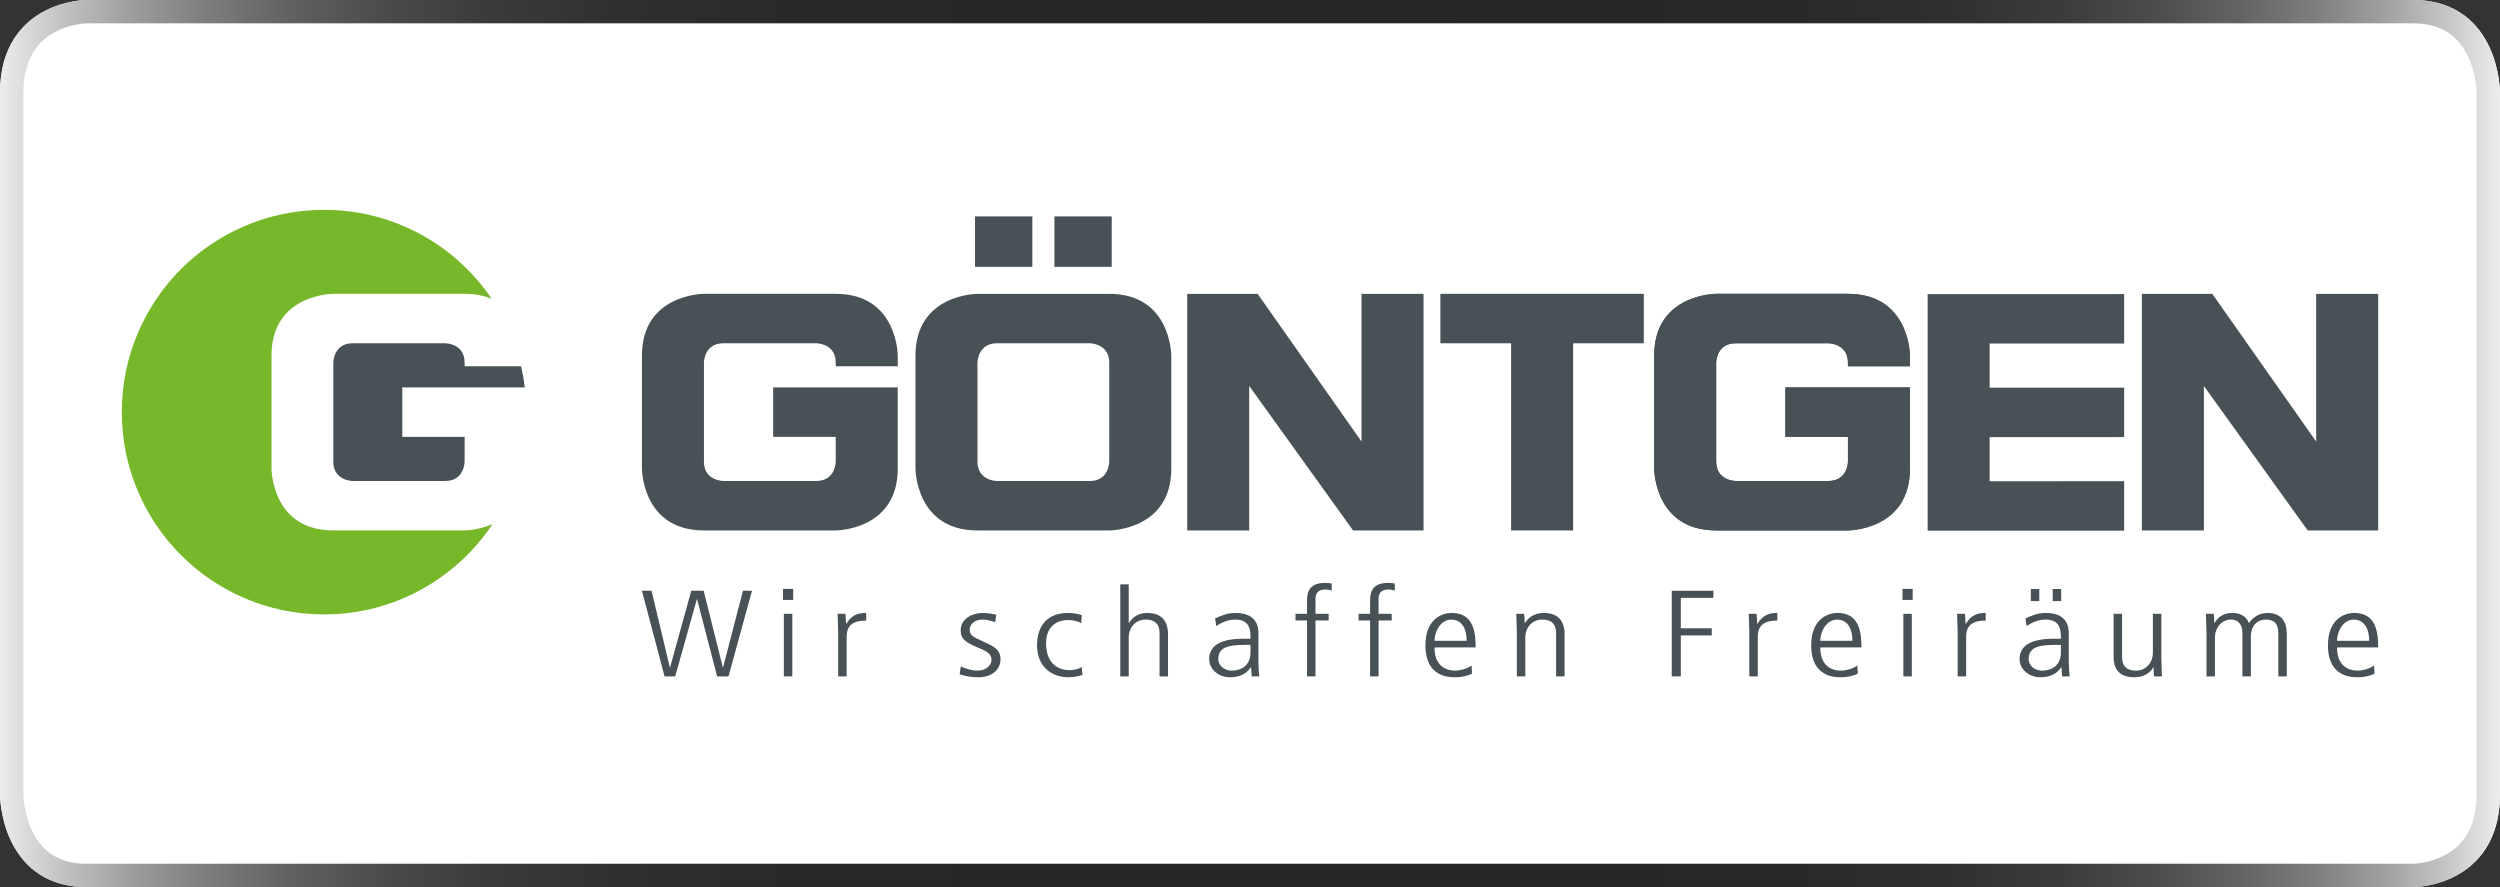 <?xml version="1.0" encoding="utf-8"?>
<!-- Generator: Adobe Illustrator 26.4.1, SVG Export Plug-In . SVG Version: 6.00 Build 0)  -->
<svg version="1.1" id="Rahmen" xmlns="http://www.w3.org/2000/svg" xmlns:xlink="http://www.w3.org/1999/xlink" x="0px" y="0px"
	 viewBox="0 0 439.37 155.905" style="enable-background:new 0 0 439.37 155.905;" xml:space="preserve">
<rect x="0" y="0" width="439.37" height="155.905" fill="#333333" stroke="none"/>
<style type="text/css">
	.st0{fill:#FFFFFF;}
	.st1{fill:url(#SVGID_1_);}
	.st2{fill:#485156;}
	.st3{fill:#76B82A;}
</style>
<g>
	<path class="st0" d="M424.115,155.905c0,0-28.768,0-68.635,0c-81.078,0-190.514,0-271.591,0c-39.867,0-68.635,0-68.635,0
		c-7.869,0-11.622-4.497-13.386-8.269C0.021,143.684,0,139.753,0,139.588c0,0,0-5.377,0-13.449
		c0-26.254,0-70.118,0-96.371c0-8.072,0-13.449,0-13.449C0,7.901,4.204,3.885,7.73,1.999
		C11.426,0.023,15.1,0,15.255,0c0,0,28.768,0,68.635,0c81.078,0,190.514,0,271.591,0c39.867,0,68.635,0,68.635,0
		c7.869,0,11.622,4.497,13.386,8.269c1.848,3.953,1.869,7.883,1.869,8.049c0,0,0,5.377,0,13.449
		c0,26.254,0,70.117,0,96.371c0,8.072,0,13.449,0,13.449c0,8.417-4.204,12.432-7.731,14.319
		C427.944,155.883,424.27,155.905,424.115,155.905z"/>
	<linearGradient id="SVGID_1_" gradientUnits="userSpaceOnUse" x1="-2.091536e-05" y1="77.953" x2="439.37" y2="77.953">
		<stop  offset="0" style="stop-color:#EDEDED"/>
		<stop  offset="0.001" style="stop-color:#EAEAEA"/>
		<stop  offset="0.026" style="stop-color:#C1C1C1"/>
		<stop  offset="0.053" style="stop-color:#9D9D9D"/>
		<stop  offset="0.083" style="stop-color:#7D7D7D"/>
		<stop  offset="0.116" style="stop-color:#616161"/>
		<stop  offset="0.153" style="stop-color:#4B4B4B"/>
		<stop  offset="0.197" style="stop-color:#3A3A3A"/>
		<stop  offset="0.251" style="stop-color:#2F2F2F"/>
		<stop  offset="0.327" style="stop-color:#282828"/>
		<stop  offset="0.538" style="stop-color:#262626"/>
		<stop  offset="0.709" style="stop-color:#282828"/>
		<stop  offset="0.775" style="stop-color:#2F2F2F"/>
		<stop  offset="0.823" style="stop-color:#3B3B3B"/>
		<stop  offset="0.862" style="stop-color:#4C4C4C"/>
		<stop  offset="0.896" style="stop-color:#636363"/>
		<stop  offset="0.926" style="stop-color:#7E7E7E"/>
		<stop  offset="0.953" style="stop-color:#9F9F9F"/>
		<stop  offset="0.978" style="stop-color:#C4C4C4"/>
		<stop  offset="1" style="stop-color:#EDEDED"/>
	</linearGradient>
	<path class="st1" d="M424.115,4.104c4.649,0,7.811,1.931,9.668,5.903c1.447,3.097,1.483,6.285,1.483,6.311v13.45
		v96.371v13.449c0,5.126-1.871,8.726-5.562,10.7c-2.748,1.47-5.573,1.514-5.589,1.514h-68.635H83.89H15.254
		c-4.648,0-7.811-1.931-9.668-5.903c-1.448-3.097-1.483-6.286-1.483-6.311v-13.449V29.767V16.318
		c0-5.127,1.871-8.726,5.562-10.7c2.748-1.47,5.572-1.514,5.588-1.514h68.635h271.591H424.115 M424.115-0
		c0,0-28.768,0-68.635,0c-81.077,0-190.514,0-271.591,0c-39.867,0-68.635,0-68.635,0c-0.154,0-3.829,0.023-7.524,2
		C4.204,3.885,0,7.901,0,16.318c0,0,0,5.377,0,13.45c0,26.253,0,70.117,0,96.371c0,8.072,0,13.449,0,13.449
		c0,0.166,0.021,4.096,1.869,8.048c1.764,3.772,5.517,8.27,13.386,8.27c0,0,28.768,0,68.635,0
		c81.077,0,190.514,0,271.591,0c39.867,0,68.635,0,68.635,0c0.155,0,3.829-0.023,7.524-2
		c3.526-1.886,7.731-5.901,7.731-14.318c0,0,0-5.377,0-13.449c0-26.254,0-70.118,0-96.371c0-8.072,0-13.45,0-13.45
		c0-0.165-0.021-4.096-1.869-8.048C435.738,4.497,431.984-0,424.115-0L424.115-0z"/>
</g>
<g>
	<path class="st2" d="M194.949,81.123c0,0,0,3.412-3.424,3.412c-4.049,0-16.31,0-16.31,0s-3.424,0-3.424-3.412
		c0-4.032,0-17.379,0-17.379s0-3.412,3.424-3.412c4.049,0,16.31,0,16.31,0s3.424,0,3.424,3.412
		C194.949,67.779,194.949,81.123,194.949,81.123z M194.949,51.642c-10.516,0-12.224,0-12.226,0h-10.932
		c0,0-10.9,0-10.9,10.862s0,19.86,0,19.86s0,10.862,10.9,10.862c10.899,0,23.158,0,23.158,0
		s10.902,0,10.902-10.862c0-10.86,0-19.86,0-19.86S205.85,51.642,194.949,51.642"/>
	<rect x="171.359" y="38.032" class="st2" width="10.072" height="8.863"/>
	<rect x="185.311" y="38.032" class="st2" width="10.072" height="8.863"/>
	<path class="st2" d="M146.877,68.089h-10.997v8.688h10.997c0,2.512,0,4.342,0,4.342s0,3.412-3.425,3.412
		c-4.048,0-16.311,0-16.311,0s-3.424,0-3.424-3.412c0-4.032,0-17.379,0-17.379s0-3.412,3.424-3.412
		c4.05,0,16.311,0,16.311,0s3.425,0,3.425,3.412v0.629h10.899c0-1.184,0-1.869,0-1.869s0-10.862-10.899-10.862
		h-23.16c0,0-10.9,0-10.9,10.862c0,10.862,0,19.86,0,19.86s0,10.862,10.9,10.862c10.899,0,23.16,0,23.16,0
		s10.899,0,10.899-10.862V68.089H146.877z"/>
	<path class="st2" d="M324.77,68.089h-10.997v8.688h10.997c0,2.512,0,4.342,0,4.342s0,3.412-3.424,3.412
		c-4.049,0-16.31,0-16.31,0s-3.425,0-3.425-3.412c0-4.032,0-17.379,0-17.379s0-3.412,3.425-3.412
		c4.048,0,16.31,0,16.31,0s3.424,0,3.424,3.412v0.629h10.9c0-1.184,0-1.869,0-1.869s0-10.862-10.9-10.862
		h-23.159c0,0-10.9,0-10.9,10.862c0,10.862,0,19.86,0,19.86s0,10.862,10.9,10.862c10.899,0,23.159,0,23.159,0
		s10.9,0,10.9-10.862V68.089H324.77z"/>
	<path class="st3" d="M58.579,93.221c-10.862,0-10.862-10.862-10.862-10.862s0-8.998,0-19.86
		c0-10.862,10.862-10.862,10.862-10.862h23.078c1.903,0,3.467,0.338,4.761,0.888
		c-6.39-9.441-17.2-15.647-29.46-15.647c-19.634,0-35.551,15.916-35.551,35.551
		c0,19.634,15.917,35.551,35.551,35.551c12.357,0,23.236-6.308,29.608-15.874c-2.531,1.113-4.909,1.113-4.909,1.113
		S69.44,93.221,58.579,93.221z"/>
	<path class="st2" d="M81.657,64.368v-0.629c0-3.412-3.412-3.412-3.412-3.412s-12.218,0-16.253,0
		c-3.413,0-3.413,3.412-3.413,3.412s0,13.347,0,17.379c0,3.412,3.413,3.412,3.413,3.412s12.218,0,16.253,0
		c3.412,0,3.412-3.412,3.412-3.412s0-1.83,0-4.342H70.699v-8.688h10.958h10.579
		c-0.154-1.262-0.373-2.504-0.656-3.721H81.657z"/>
	<path class="st2" d="M324.775,68.089h-10.993v8.688h10.993c0,2.512,0,4.342,0,4.342s0,3.412-3.425,3.412
		c-4.045,0-16.305,0-16.305,0s-3.426,0-3.426-3.412c0-4.032,0-17.379,0-17.379s0-3.412,3.426-3.412
		c4.049,0,16.305,0,16.305,0s3.425,0,3.425,3.412v0.629h10.895c0-1.184,0-1.869,0-1.869s0-10.862-10.895-10.862
		h-23.156c0,0-10.897,0-10.897,10.862c0,10.862,0,19.86,0,19.86s0,10.862,10.897,10.862c10.898,0,23.156,0,23.156,0
		s10.895,0,10.895-10.862V68.089H324.775z"/>
	<polygon class="st2" points="288.896,51.642 253.144,51.642 253.144,60.331 265.573,60.331 265.573,93.225 
		276.474,93.225 276.474,60.331 288.896,60.331 	"/>
	<polygon class="st2" points="239.284,51.642 239.284,77.601 221.026,51.642 208.652,51.642 208.652,93.225 
		219.55,93.225 219.55,67.833 237.799,93.225 250.185,93.225 250.185,51.642 	"/>
	<polygon class="st2" points="407.062,51.642 407.062,77.601 388.803,51.642 376.43,51.642 376.43,93.225 
		387.328,93.225 387.328,67.833 405.577,93.225 417.962,93.225 417.962,51.642 	"/>
	<polygon class="st2" points="373.317,51.687 338.779,51.693 338.779,93.267 373.317,93.261 373.317,84.573 
		349.677,84.579 349.677,76.826 373.317,76.819 373.317,68.131 349.677,68.137 349.677,60.38 373.317,60.374 	"/>
	<polygon class="st2" points="112.816,103.821 114.51,103.821 117.718,117.278 117.769,117.278 121.49,103.821 
		123.671,103.821 127.034,117.278 127.085,117.278 130.574,103.821 132.165,103.821 128.034,118.874 126.033,118.874 
		122.517,105.331 122.466,105.331 118.667,118.874 116.794,118.874 	"/>
	<path class="st2" d="M137.76,107.877h1.488v10.997h-1.488V107.877z M137.606,103.498h1.796v1.939h-1.796V103.498"/>
	<path class="st2" d="M147.306,111.284c0-1.143-0.077-2.266-0.102-3.407h1.385c0.025,0.647,0.077,1.293,0.103,1.745
		h0.051c0.95-1.573,2.054-1.896,3.49-1.896v1.337c-2.361,0-3.437,0.861-3.437,2.888v6.923h-1.489V111.284z"/>
	<path class="st2" d="M174.893,109.343c-0.745-0.238-1.386-0.453-2.232-0.453c-1.541,0-2.234,0.972-2.234,1.746
		c0,1.016,0.462,1.23,2.234,2.048c1.796,0.821,3.181,1.38,3.181,3.15c0,1.983-1.668,3.193-3.874,3.193
		c-1.618,0-2.542-0.281-3.311-0.518l0.205-1.402c0.436,0.259,1.771,0.755,2.977,0.755
		c1.411,0,2.412-0.905,2.412-1.896c0-1.057-0.796-1.49-2.335-2.136c-2.207-0.927-3.079-1.51-3.079-3.062
		c0-2.071,2.104-3.041,3.849-3.041c0.874,0,1.925,0.194,2.413,0.324L174.893,109.343z"/>
	<path class="st2" d="M190.033,109.536c-0.591-0.408-1.591-0.56-2.361-0.56c-2.001,0-3.824,1.165-3.824,4.075
		c0,4.033,2.644,4.723,4.055,4.723c0.59,0,1.771-0.152,2.208-0.584l0.128,1.424
		c-0.642,0.238-1.617,0.411-2.54,0.411c-2.797,0-5.441-1.812-5.441-5.609c0-3.362,1.772-5.691,5.415-5.691
		c1.052,0,1.822,0.172,2.438,0.387L190.033,109.536z"/>
	<path class="st2" d="M196.885,102.7h1.488v6.793h0.052c0.256-0.476,1.154-1.768,3.233-1.768
		c3.618,0,3.618,3.041,3.618,3.773v7.375h-1.488v-7.419c0-0.754,0-2.566-2.438-2.566
		c-1.822,0-2.977,1.445-2.977,3.149v6.836h-1.488V102.7z"/>
	<path class="st2" d="M219.776,113.331c-3.08,0-5.672,0-5.672,2.503c0,0.927,0.822,2.027,2.413,2.027
		c0.693,0,3.259-0.238,3.259-3.235V113.331z M221.162,116.416c0,0.82,0.076,1.638,0.153,2.458h-1.334l-0.103-1.575
		h-0.051c-0.899,1.208-1.976,1.727-3.67,1.727c-2.027,0-3.644-1.403-3.644-3.193c0-3.515,4.44-3.58,6.313-3.58
		h0.95c0-1.38,0-3.364-2.721-3.364c-1.744,0-3.13,1.035-3.284,1.144l-0.231-1.338
		c1.231-0.561,2.156-0.97,3.593-0.97c4.029,0,4.029,2.846,4.029,3.643V116.416"/>
	<path class="st2" d="M229.707,109.041h-2.027v-1.165h2.027v-2.352c0-1.66,0.539-3.084,3.207-3.084
		c0.514,0,0.873,0.065,1.13,0.108v1.251c-0.257-0.087-0.667-0.194-1.18-0.194c-1.31,0-1.669,0.798-1.669,1.682
		v2.588h2.31v1.165h-2.31v9.833h-1.488V109.041z"/>
	<path class="st2" d="M240.792,109.041h-2.027v-1.165h2.027v-2.352c0-1.66,0.539-3.084,3.208-3.084
		c0.513,0,0.873,0.065,1.13,0.108v1.251c-0.257-0.087-0.667-0.194-1.181-0.194c-1.308,0-1.668,0.798-1.668,1.682
		v2.588h2.309v1.165h-2.309v9.833h-1.489V109.041z"/>
	<path class="st2" d="M257.755,112.619c0-2.91-1.464-3.729-2.67-3.729c-2.026,0-2.975,2.309-2.975,3.729H257.755z
		 M252.11,113.784c0,4.076,3.104,4.076,3.694,4.076c0.848,0,2.08-0.345,2.824-0.905l0.076,1.444
		c-0.616,0.281-1.487,0.627-3.054,0.627c-5.132,0-5.132-4.552-5.132-5.65c0-4.141,2.438-5.65,4.645-5.65
		c3.798,0,4.183,3.386,4.183,6.059H252.11"/>
	<path class="st2" d="M266.581,111.284c0-1.143-0.076-2.266-0.101-3.407h1.385c0.051,0.495,0.077,0.819,0.101,1.617
		h0.053c0.307-0.476,1.154-1.768,3.335-1.768c3.618,0,3.618,3.041,3.618,3.773v7.375h-1.489v-7.419
		c0-0.754,0-2.566-2.436-2.566c-1.824,0-2.977,1.445-2.977,3.149v6.836h-1.489V111.284z"/>
	<polygon class="st2" points="293.809,103.821 301.123,103.821 301.123,105.072 295.401,105.072 295.401,110.42 
		300.84,110.42 300.84,111.672 295.401,111.672 295.401,118.874 293.809,118.874 	"/>
	<path class="st2" d="M307.437,111.284c0-1.143-0.079-2.266-0.103-3.407h1.385c0.025,0.647,0.079,1.293,0.103,1.745
		h0.051c0.95-1.573,2.054-1.896,3.49-1.896v1.337c-2.361,0-3.437,0.861-3.437,2.888v6.923h-1.489V111.284z"/>
	<path class="st2" d="M325.554,112.619c0-2.91-1.464-3.729-2.668-3.729c-2.028,0-2.978,2.309-2.978,3.729H325.554z
		 M319.908,113.784c0,4.076,3.104,4.076,3.696,4.076c0.847,0,2.079-0.345,2.822-0.905l0.077,1.444
		c-0.617,0.281-1.488,0.627-3.053,0.627c-5.133,0-5.133-4.552-5.133-5.65c0-4.141,2.436-5.65,4.644-5.65
		c3.799,0,4.183,3.386,4.183,6.059H319.908"/>
	<path class="st2" d="M334.51,107.877h1.487v10.997h-1.487V107.877z M334.355,103.498h1.796v1.939h-1.796V103.498"/>
	<path class="st2" d="M344.056,111.284c0-1.143-0.078-2.266-0.103-3.407h1.386c0.026,0.647,0.076,1.293,0.103,1.745
		h0.051c0.949-1.573,2.053-1.896,3.49-1.896v1.337c-2.361,0-3.439,0.861-3.439,2.888v6.923h-1.487V111.284z"/>
	<path class="st2" d="M360.761,103.52h1.489v2.114h-1.489V103.52z M356.913,103.52h1.487v2.114h-1.487V103.52
		 M362.199,113.331c-3.08,0-5.671,0-5.671,2.503c0,0.927,0.821,2.027,2.411,2.027c0.693,0,3.26-0.238,3.26-3.235
		V113.331 M363.585,116.416c0,0.82,0.076,1.638,0.154,2.458h-1.336l-0.101-1.575h-0.052
		c-0.897,1.208-1.976,1.727-3.669,1.727c-2.028,0-3.645-1.403-3.645-3.193c0-3.515,4.439-3.58,6.314-3.58h0.949
		c0-1.38,0-3.364-2.721-3.364c-1.745,0-3.131,1.035-3.284,1.144l-0.23-1.338c1.232-0.561,2.154-0.97,3.593-0.97
		c4.028,0,4.028,2.846,4.028,3.643V116.416"/>
	<path class="st2" d="M379.853,115.466c0,1.143,0.079,2.264,0.103,3.408h-1.385c-0.051-0.497-0.079-0.82-0.103-1.618
		h-0.051c-0.153,0.474-1.154,1.77-3.336,1.77c-2.849,0-3.618-1.727-3.618-3.473v-7.676h1.487v7.417
		c0,0.756,0,2.567,2.438,2.567c1.822,0,2.976-1.444,2.976-3.148v-6.836h1.488V115.466z"/>
	<path class="st2" d="M387.784,111.284c0-1.143-0.077-2.266-0.103-3.407h1.385c0.051,0.495,0.076,0.819,0.104,1.617
		h0.05c0.41-0.798,1.36-1.768,3.028-1.768c2.155,0,2.693,1.143,3.004,1.768c0.383-0.517,1.357-1.768,3.258-1.768
		c2.643,0,3.388,1.855,3.388,3.579v7.569h-1.488v-7.419c0-0.754,0-2.566-2.131-2.566
		c-1.847,0.021-2.693,1.38-2.693,2.933v7.052h-1.489v-7.656c0-1.423-0.744-2.329-1.976-2.329
		c-1.693,0-2.849,1.445-2.849,3.149v6.836h-1.487V111.284z"/>
	<path class="st2" d="M416.37,112.619c0-2.91-1.462-3.729-2.668-3.729c-2.028,0-2.978,2.309-2.978,3.729H416.37z
		 M410.724,113.784c0,4.076,3.106,4.076,3.696,4.076c0.847,0,2.079-0.345,2.824-0.905l0.076,1.444
		c-0.614,0.281-1.488,0.627-3.053,0.627c-5.133,0-5.133-4.552-5.133-5.65c0-4.141,2.439-5.65,4.644-5.65
		c3.799,0,4.185,3.386,4.185,6.059H410.724"/>
</g>
</svg>
